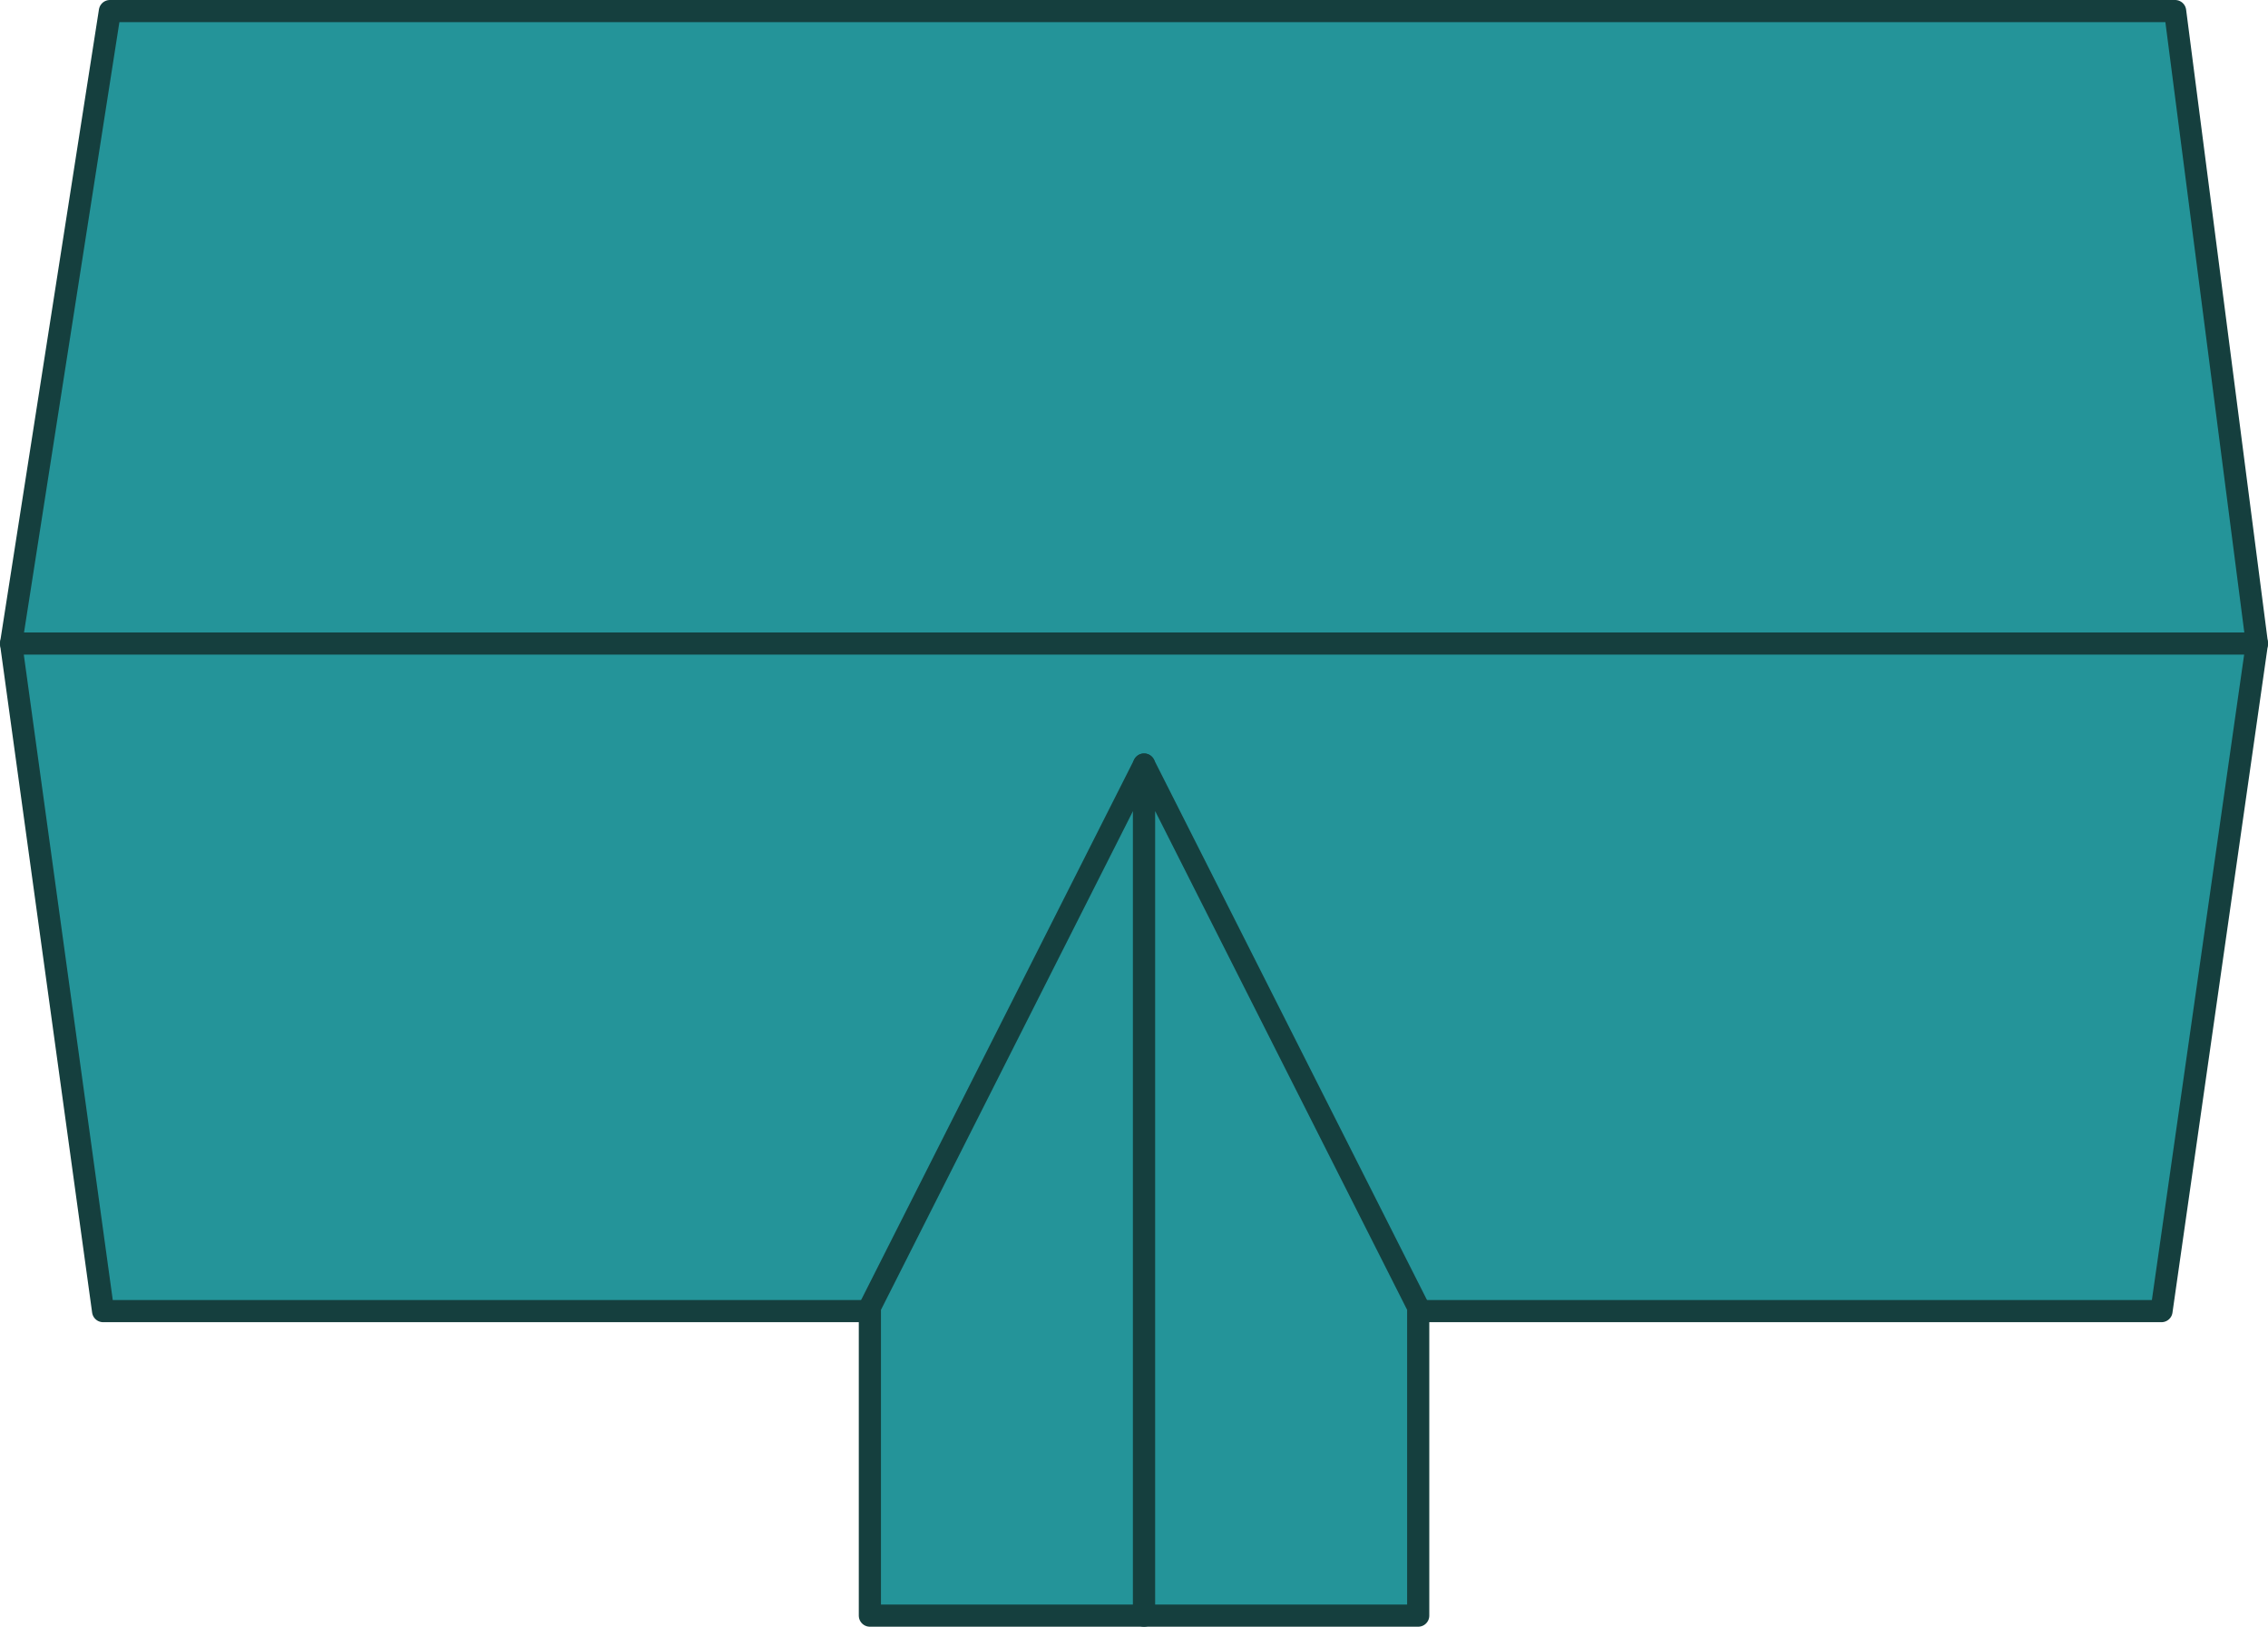 <svg xmlns="http://www.w3.org/2000/svg" viewBox="0 0 613.93 440.23"><defs><style>.cls-1{fill:#249499;stroke:#153f3e;stroke-linejoin:round;stroke-width:6px;}</style></defs><title>Asset 65</title><g id="Layer_2" data-name="Layer 2"><g id="Layer_1-2" data-name="Layer 1"><polygon class="cls-1" points="3 174.16 29.75 3 588.79 3 610.93 174.16 3 174.16"/><polygon class="cls-1" points="27.91 354.82 3 174.16 610.93 174.16 585.1 354.82 27.91 354.82"/><polygon class="cls-1" points="309.69 206.91 235.47 353.77 235.47 437.23 309.69 437.23 309.69 206.91"/><polygon class="cls-1" points="309.69 206.91 383.9 353.77 383.9 437.23 309.69 437.23 309.69 206.91"/></g></g></svg>